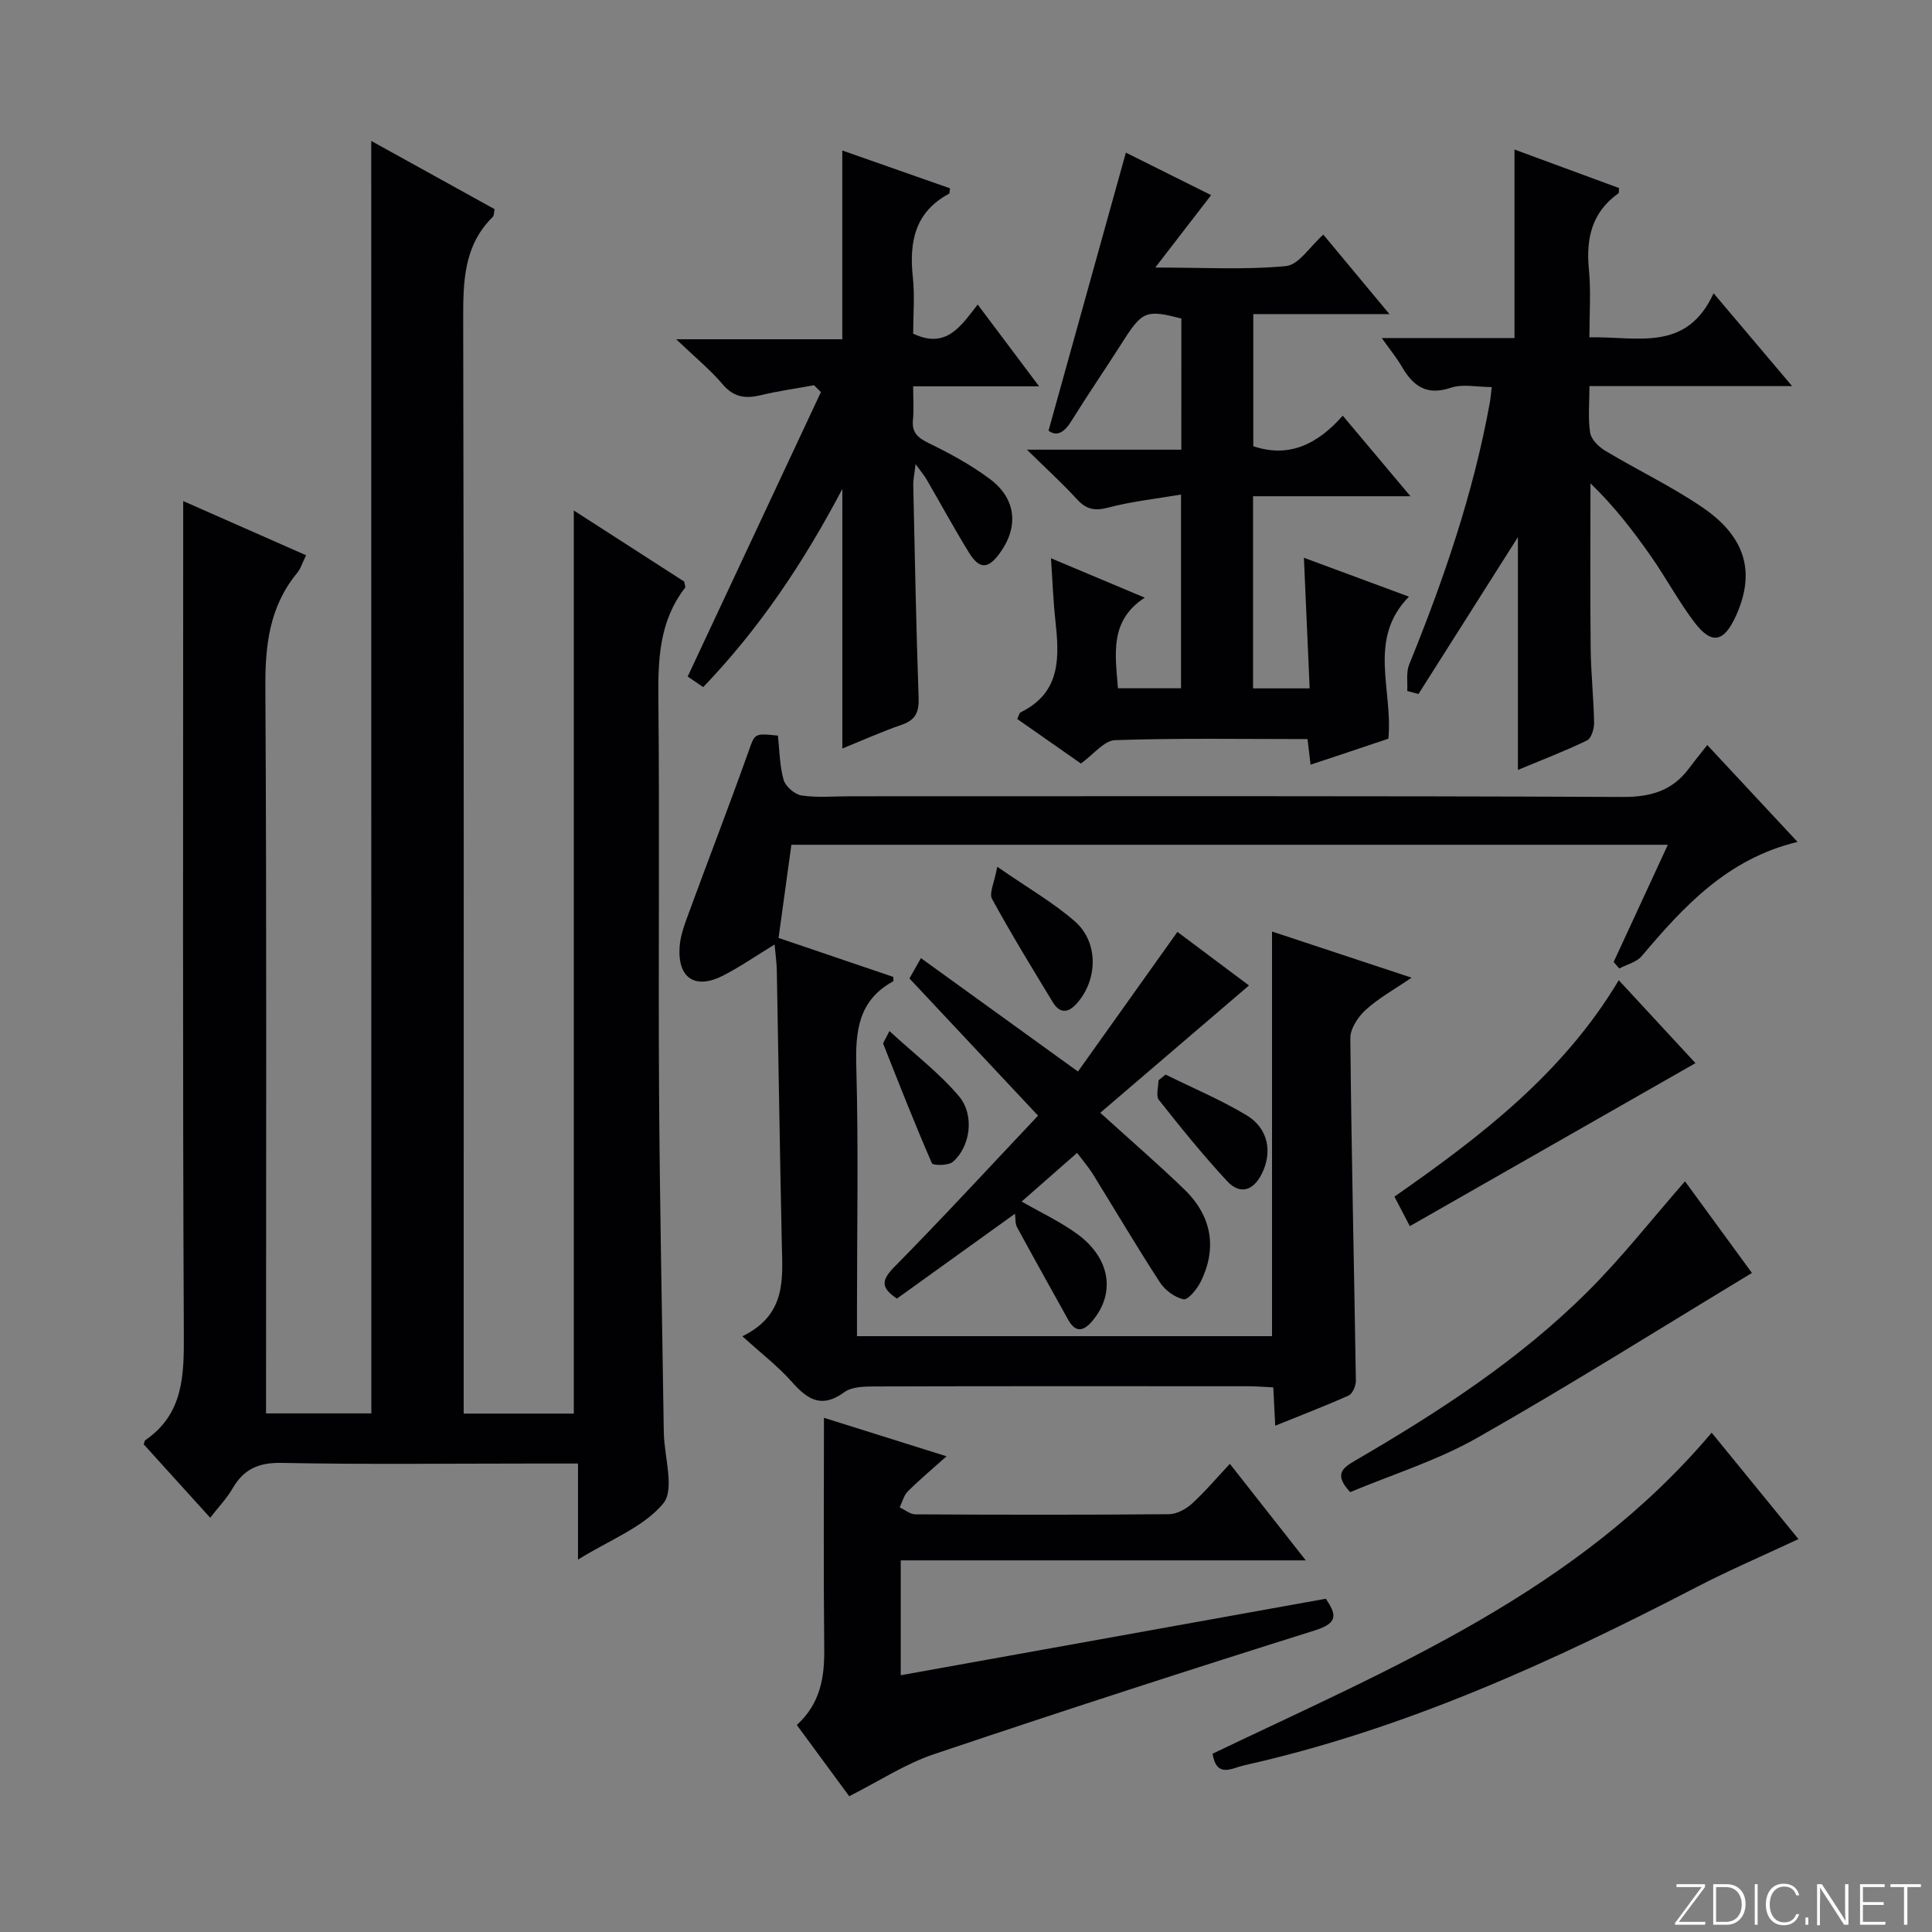 <svg enable-background="new 0 0 400 400" viewBox="0 0 400 400" xmlns="http://www.w3.org/2000/svg"><rect x="0" y="0" width="400" height="400" fill="#808080" stroke="none"/><path d="m346.9 398 5.4-7.3h-5.2v-.6h5.9v.6l-5.4 7.2h5.5l-.1.6h-6.2v-.5z" fill="#fbfcfa"/><path d="m354.7 390.1h2.8c2.3 0 3.9 1.6 3.9 4.1s-1.6 4.3-3.9 4.3h-2.8zm.6 7.8h2c2.2 0 3.3-1.6 3.3-3.6 0-1.8-1-3.6-3.3-3.6h-2z" fill="#fbfcfa"/><path d="m363.9 390.1v8.4h-.6v-8.4z" fill="#fbfcfa"/><path d="m372.5 396.3c-.4 1.3-1.4 2.3-3.2 2.3-2.4 0-3.7-1.9-3.7-4.3 0-2.3 1.2-4.3 3.7-4.3 1.8 0 2.9 1 3.2 2.4h-.6c-.4-1.1-1.1-1.8-2.5-1.8-2.1 0-3 1.9-3 3.7s.9 3.7 3 3.7c1.4 0 2.1-.7 2.5-1.7z" fill="#fbfcfa"/><path d="m373.8 398.5v-1.5h.6v1.5z" fill="#fbfcfa"/><path d="m376.2 398.5v-8.4h1c1.3 2 4.4 6.7 4.9 7.6-.1-1.2-.1-2.4-.1-3.8v-3.8h.7v8.4h-.9c-1.2-1.9-4.4-6.8-5-7.7.1 1.1 0 2.3 0 3.9v3.9h-.6z" fill="#fbfcfa"/><path d="m390 394.4h-4.3v3.5h4.7l-.1.6h-5.2v-8.4h5.1v.6h-4.5v3.1h4.3v.7z" fill="#fbfcfa"/><path d="m394.2 390.7h-2.8v-.6h6.3v.6h-2.8v7.8h-.7z" fill="#fbfcfa"/><g fill="#010103"><path d="m76.86 29.18c9.14 5.05 17.34 9.59 25.55 14.13-.16.7-.11 1.32-.4 1.61-6.01 5.93-6.12 13.33-6.11 21.17.16 73.48.1 146.96.1 220.44v6.14h22.8c0-62.2 0-124.37 0-186.98 7.58 4.88 15.32 9.86 22.86 14.72.1.68.31 1.12.17 1.29-5.34 6.89-5.61 14.82-5.52 23.14.27 26.99-.03 53.98.14 80.98.14 23.14.63 46.28.96 69.42.01.5.02 1 .03 1.5.11 4.97 2.28 11.62-.11 14.52-4.07 4.93-11 7.5-17.66 11.64 0-7.21 0-13.27 0-19.89-3.51 0-6.46 0-9.4 0-17.33 0-34.66.21-51.98-.13-4.76-.09-7.81 1.28-10.13 5.27-1.22 2.11-2.97 3.92-4.64 6.08-4.79-5.28-9.35-10.32-13.77-15.2.2-.55.21-.77.31-.84 7.91-5.42 8.04-13.33 8-21.94-.26-55.32-.13-110.63-.13-165.95 0-1.96 0-3.91 0-6.56 8.75 3.86 16.89 7.45 25.44 11.22-.73 1.47-1.1 2.75-1.87 3.69-5.74 6.97-6.62 15-6.56 23.78.28 47.98.14 95.97.14 143.96v6.24h21.8c-.02-87.43-.02-174.92-.02-263.45z"/><path d="m264.02 295.18c-.16-3.08-.27-5.36-.4-7.94-1.88-.09-3.5-.23-5.13-.23-25.83-.01-51.66-.04-77.5.04-2.09.01-4.65.06-6.19 1.19-4.62 3.38-7.56 1.6-10.8-2.08-2.84-3.22-6.32-5.88-10.3-9.5 9.25-4.52 8.31-12.02 8.16-19.35-.4-18.81-.68-37.62-1.03-56.42-.03-1.61-.27-3.21-.46-5.34-3.9 2.38-7.13 4.62-10.61 6.41-5.82 3-9.52.58-9.05-5.98.17-2.41 1.11-4.82 1.96-7.13 4.04-11.02 8.28-21.98 12.22-33.03 1.41-3.95 1.12-4.05 6.17-3.52.34 3.02.34 6.21 1.18 9.16.39 1.37 2.31 3.03 3.73 3.24 3.26.48 6.64.16 9.98.16 53.33 0 106.66-.1 159.99.14 5.86.03 10.31-1.29 13.76-5.93 1.09-1.47 2.26-2.89 3.77-4.82 6.51 6.99 12.34 13.25 18.69 20.06-14.52 3.49-23.54 13.33-32.27 23.65-1.07 1.26-3.07 1.72-4.64 2.55-.39-.45-.78-.9-1.16-1.34 3.65-7.9 7.31-15.8 11.22-24.27-60.87 0-121.22 0-181.46 0-.85 6.14-1.69 12.27-2.66 19.29 7.25 2.46 15.51 5.27 23.74 8.06 0 .37.11.86-.02.93-7.21 3.94-7.83 10.32-7.62 17.75.46 16.65.14 33.33.14 49.99v5.72h85.93c0-27.8 0-55.51 0-83.78 9.37 3.1 18.73 6.19 28.9 9.56-3.51 2.39-6.78 4.19-9.48 6.64-1.59 1.44-3.23 3.9-3.21 5.89.23 23.64.78 47.27 1.15 70.9.02 1.05-.68 2.71-1.5 3.08-4.83 2.16-9.77 4.04-15.2 6.25z"/><path d="m271.34 158.32c-.23-1.89-.4-3.34-.63-5.3-13.26 0-26.56-.23-39.84.22-2.29.08-4.48 2.98-7.08 4.84-4.2-2.94-8.66-6.06-13.19-9.23.32-.62.42-1.23.75-1.39 8.44-4.16 7.96-11.56 7.14-19.17-.43-3.94-.57-7.9-.9-12.71 6.62 2.78 12.52 5.26 19.42 8.16-7.33 4.77-6.11 11.63-5.55 18.76h13.06c0-12.84 0-25.87 0-40.11-5.23.89-10.27 1.43-15.11 2.71-2.81.74-4.55.34-6.46-1.76-2.98-3.26-6.26-6.24-10.34-10.24h31.97c0-9.32 0-18.23.01-27.14-7.2-1.91-8.12-1.51-11.99 4.56-3.57 5.61-7.33 11.1-10.84 16.74-1.53 2.46-3.12 3.12-4.67 1.89 5.38-19.33 10.65-38.27 16.01-57.55 5.4 2.69 11.46 5.71 17.65 8.8-3.63 4.71-7.14 9.25-11.56 14.99 10.01 0 18.6.51 27.06-.3 2.64-.25 4.94-4.04 7.73-6.51 4.44 5.34 8.73 10.5 13.69 16.45-9.97 0-18.88 0-28.19 0v27.35c7.29 2.47 13.22-.3 18.52-6.32 4.67 5.56 9.01 10.72 14.02 16.68-11.27 0-21.76 0-32.59 0v39.78h11.72c-.39-8.81-.77-17.54-1.19-27.04 7.45 2.76 14.37 5.32 21.74 8.05-8.63 8.83-3.28 19.19-4.25 29.41-4.95 1.67-10.4 3.48-16.11 5.38z"/><path d="m329.07 69.84c9.87-.23 20.06 3.19 25.71-9.12 5.72 6.76 10.66 12.6 16.26 19.22-14.5 0-27.9 0-41.96 0 0 3.48-.33 6.64.15 9.67.22 1.39 1.78 2.91 3.13 3.72 6.69 4.02 13.8 7.39 20.22 11.79 8.96 6.15 10.87 13.53 6.81 22.43-2.48 5.44-5.02 5.98-8.58 1.29-3.3-4.36-5.9-9.24-9.04-13.73-3.67-5.25-7.6-10.33-12.48-15.04 0 11.38-.08 22.76.04 34.13.05 5.14.62 10.28.71 15.43.02 1.25-.56 3.22-1.45 3.66-4.58 2.22-9.36 4.04-14.32 6.11 0-16.46 0-32.34 0-48.2-6.78 10.7-13.69 21.6-20.59 32.49-.78-.21-1.55-.42-2.33-.63.11-1.83-.25-3.85.4-5.46 7.14-17.56 13.28-35.42 16.68-54.13.18-.96.25-1.95.42-3.33-2.97 0-6-.7-8.51.15-5.03 1.69-7.78-.4-10.1-4.37-1.06-1.82-2.41-3.47-4.16-5.93h27.48c0-13.13 0-25.72 0-39.03 7.74 2.85 14.71 5.42 21.63 7.97-.05.57.03 1-.13 1.11-5.48 3.9-6.71 9.3-6.1 15.69.45 4.46.11 8.97.11 14.11z"/><path d="m174.4 154.97c0-17.82 0-35.25 0-53.74-8.03 15.24-17.15 28.88-28.81 41.03-1.37-.94-2.55-1.74-3.21-2.19 9.31-19.89 18.45-39.39 27.58-58.89-.47-.47-.95-.95-1.42-1.42-3.66.67-7.36 1.17-10.97 2.05-3.18.77-5.64.49-7.95-2.24-2.57-3.03-5.7-5.59-9.62-9.33h34.39c0-13.36 0-26.07 0-39.08 7.38 2.59 14.85 5.21 22.3 7.83-.1.56-.05 1.03-.21 1.12-7.05 3.78-8.27 9.96-7.49 17.24.42 3.93.07 7.94.07 11.73 6.9 3.28 9.9-1.62 13.36-6.03 4.18 5.57 8.12 10.82 12.71 16.93-9.21 0-17.41 0-26.07 0 0 2.69.16 4.83-.04 6.93-.25 2.58.89 3.66 3.16 4.78 4.44 2.17 8.87 4.56 12.81 7.52 5.44 4.09 5.95 9.89 2.01 15.31-2.42 3.33-4.22 3.4-6.39-.12-3.05-4.95-5.83-10.07-8.75-15.1-.48-.83-1.12-1.58-2.3-3.21-.24 2.09-.51 3.27-.48 4.43.32 14.64.6 29.28 1.11 43.91.1 2.93-.57 4.61-3.45 5.61-4.19 1.44-8.25 3.27-12.34 4.93z"/><path d="m164.97 357.14c4.87-4.44 5.74-9.8 5.68-15.69-.17-15.95-.06-31.89-.06-47.91 7.51 2.36 16.09 5.05 25.38 7.97-2.97 2.66-5.6 4.86-8.02 7.27-.83.83-1.13 2.19-1.68 3.31 1.08.5 2.16 1.43 3.25 1.44 17.49.09 34.99.12 52.48-.03 1.6-.01 3.48-1.02 4.72-2.13 2.68-2.43 5.03-5.22 7.91-8.3 5.38 6.84 10.25 13.03 15.72 19.99-28.47 0-56.01 0-83.86 0v23.78c29.46-5.3 58.62-10.55 88.01-15.84 2.07 3.11 2.75 4.97-2.16 6.52-26.42 8.3-52.77 16.84-79.01 25.68-5.91 1.99-11.3 5.55-17.51 8.69-3.29-4.48-6.9-9.39-10.85-14.75z"/><path d="m223.18 221.85c6.94-9.75 13.65-19.18 20.59-28.91 5.11 3.82 10.36 7.75 14.82 11.09-10.28 8.8-20.37 17.44-30.79 26.36 6.55 5.95 12.16 10.78 17.47 15.93 5.67 5.51 6.75 12.21 3.29 19.11-.75 1.49-2.6 3.75-3.51 3.57-1.82-.37-3.84-1.87-4.89-3.48-4.79-7.37-9.26-14.95-13.89-22.43-.86-1.39-1.95-2.64-3.27-4.4-3.92 3.44-7.61 6.67-11.48 10.08 3.92 2.25 7.96 4.13 11.49 6.7 6.93 5.04 8 12.34 3.1 18.08-1.88 2.2-3.49 2.34-4.99-.37-3.52-6.37-7.09-12.71-10.56-19.11-.4-.73-.28-1.75-.42-2.78-8.18 5.88-16.25 11.69-24.44 17.57-3.28-2.2-3.32-3.73-.54-6.55 10.02-10.16 19.69-20.67 29.76-31.33-9.36-9.99-17.98-19.17-26.63-28.4.75-1.33 1.39-2.46 2.38-4.21 10.75 7.77 21.29 15.38 32.51 23.48z"/><path d="m251.04 363.09c37.22-17.83 75.49-33.49 103.34-66.47 5.87 7.2 11.81 14.48 17.97 22.03-7.24 3.4-14.26 6.4-21.01 9.9-30.01 15.56-60.62 29.54-93.83 36.96-2.47.56-5.61 2.71-6.47-2.42z"/><path d="m348.86 244.58c4.71 6.44 9.58 13.12 13.86 18.97-19.1 11.54-37.75 23.28-56.9 34.15-8.28 4.7-17.58 7.58-26.28 11.23-3.42-3.67-1.59-5 1.02-6.52 17.26-10.06 34.03-20.9 48.23-35.08 7.01-6.99 13.15-14.85 20.07-22.75z"/><path d="m291.89 253.86c-1.35-2.58-2.18-4.17-3.19-6.11 17.8-12.42 34.9-25.47 46.45-44.81 5.58 6.03 10.84 11.72 15.88 17.17-19.8 11.3-39.37 22.47-59.14 33.75z"/><path d="m206.47 179.45c6.41 4.45 11.65 7.44 16.09 11.33 4.99 4.38 4.72 12.25.26 17.1-1.84 2-3.52 1.81-4.84-.37-4.3-7.07-8.62-14.14-12.59-21.4-.65-1.18.48-3.33 1.08-6.66z"/><path d="m241.32 222.48c5.6 2.77 11.41 5.2 16.75 8.41 4.57 2.74 5.42 7.71 3.13 12.21-1.83 3.59-4.58 4.2-7.15 1.43-4.97-5.36-9.58-11.06-14.11-16.8-.67-.85-.09-2.68-.09-4.06.49-.4.98-.8 1.47-1.19z"/><path d="m184.15 213.47c5.19 4.78 10.31 8.67 14.37 13.47 3.35 3.96 2.36 10.53-1.26 13.62-.93.79-4.11.77-4.32.28-3.55-8.15-6.8-16.44-10.07-24.71-.09-.21.25-.59 1.28-2.66z"/></g></svg>